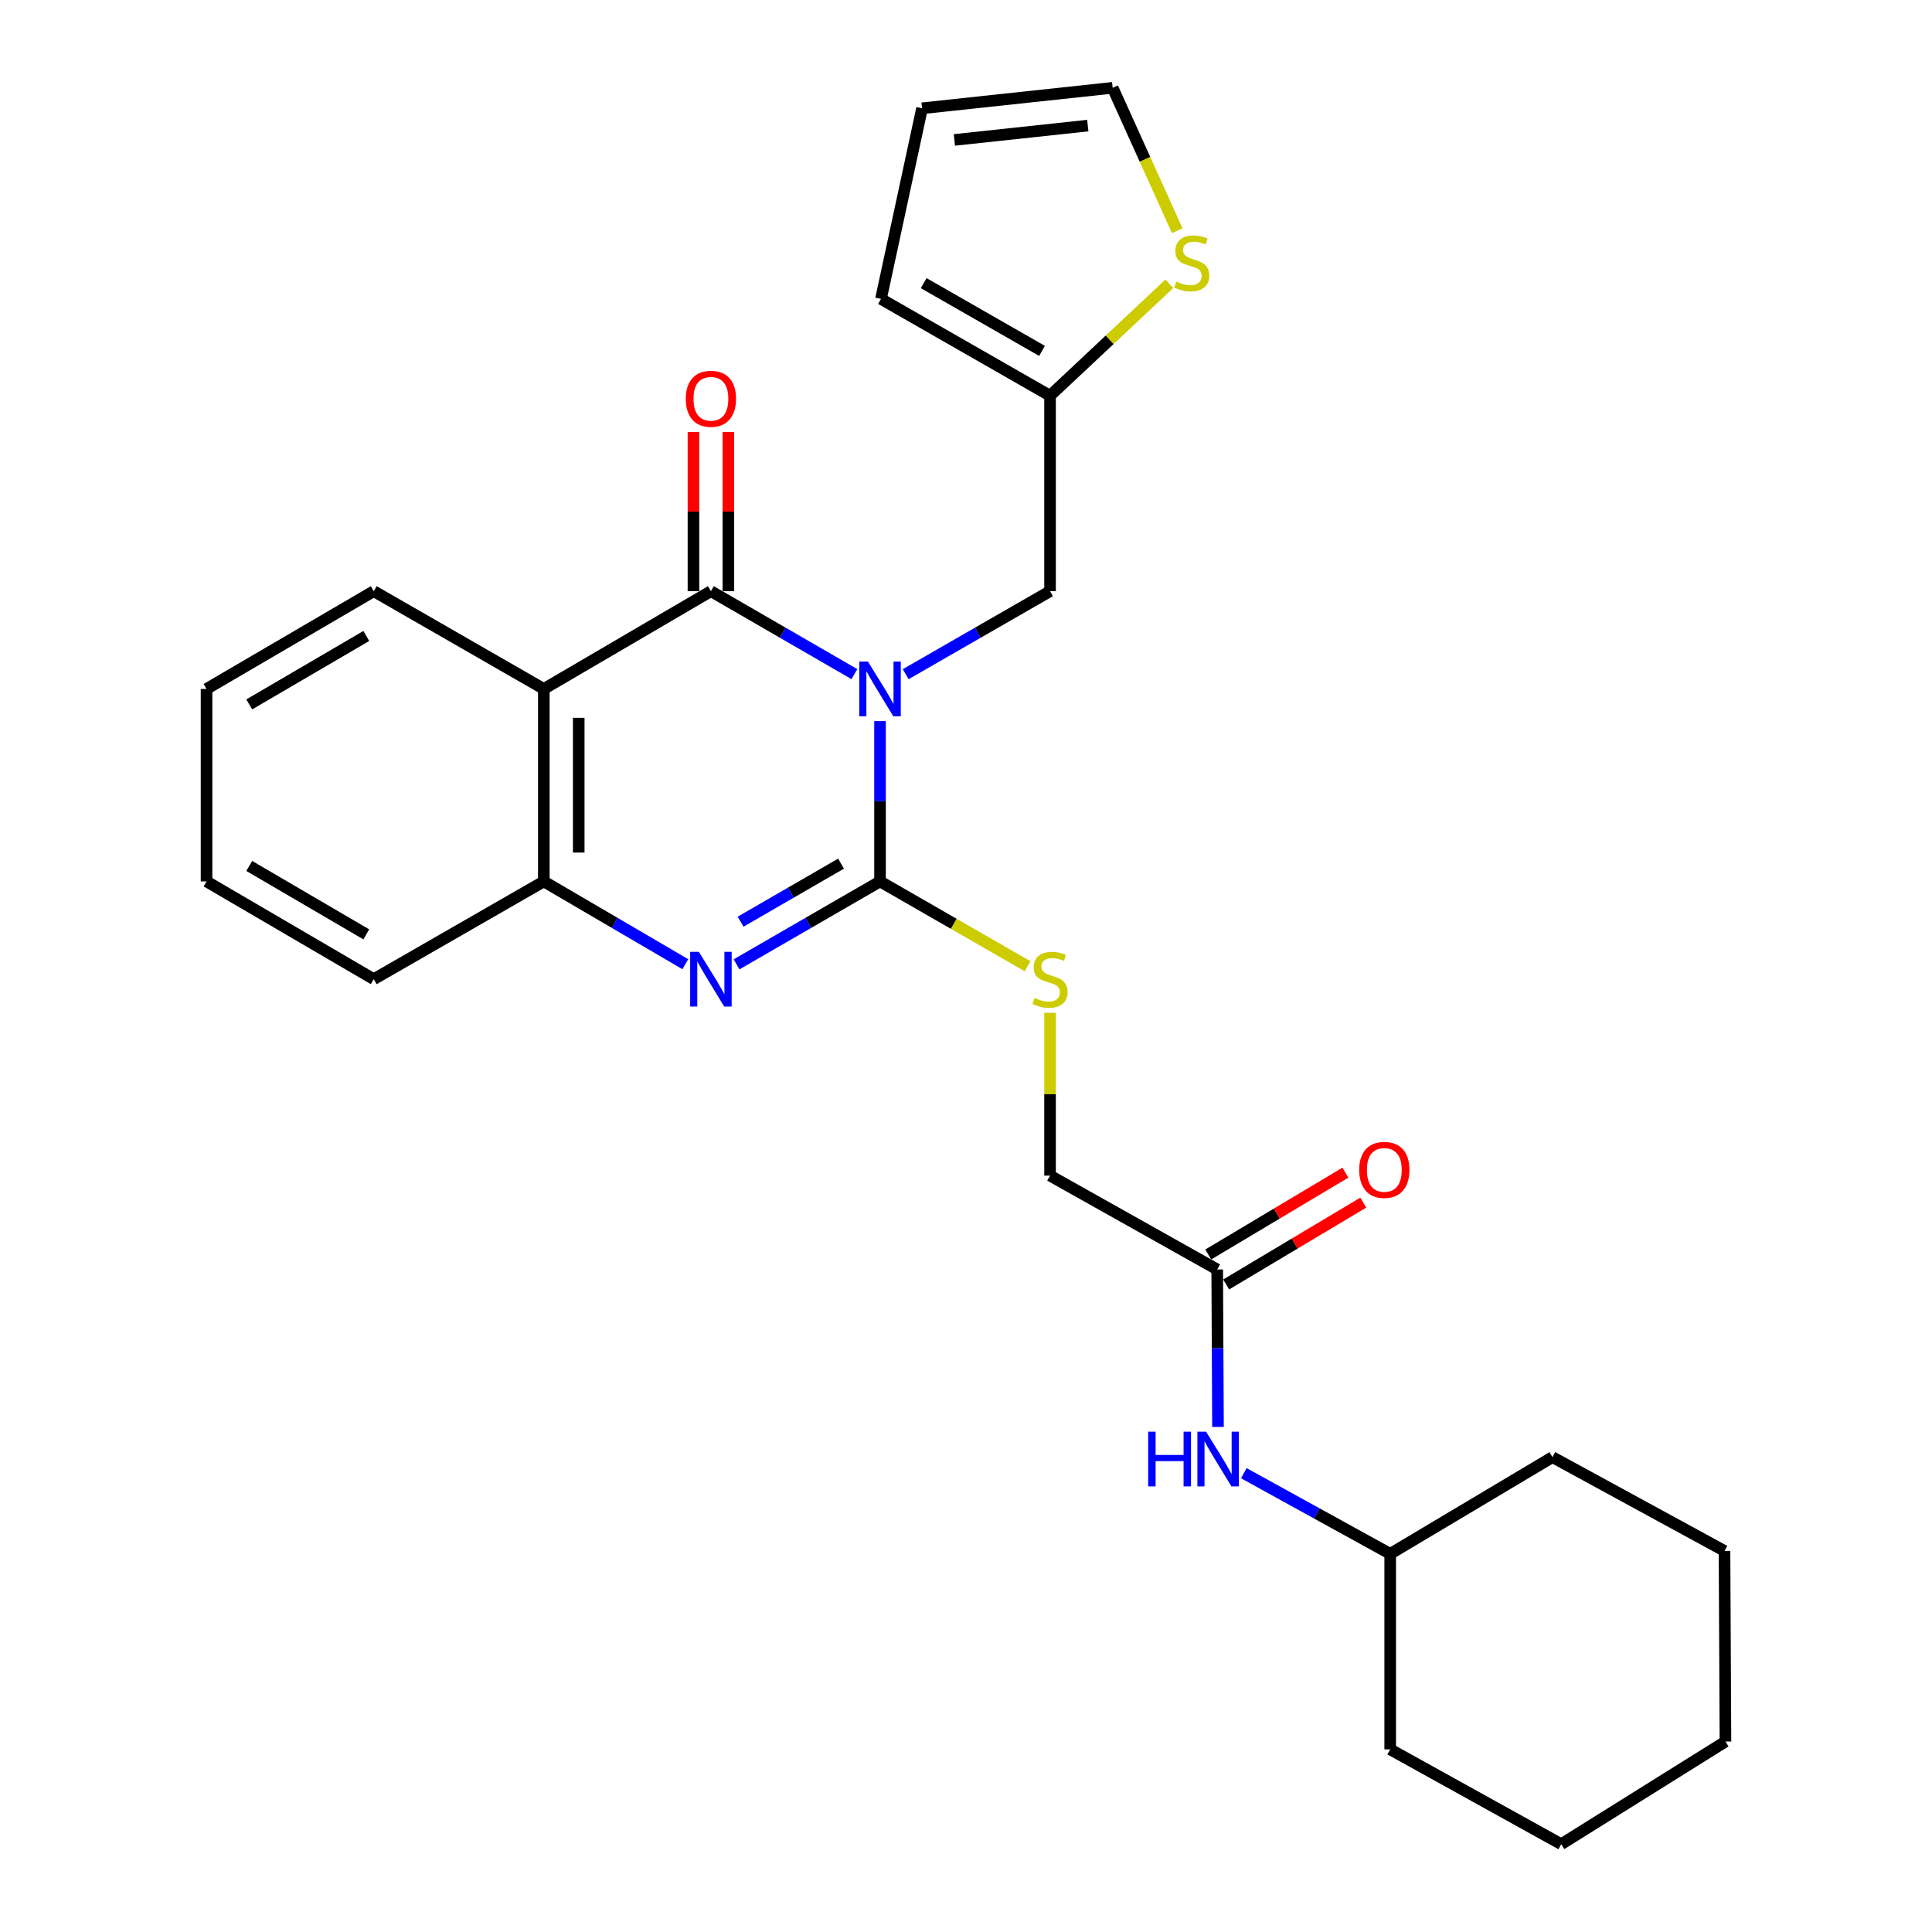 <?xml version='1.0' encoding='iso-8859-1'?>
<svg version='1.1' baseProfile='full'
              xmlns='http://www.w3.org/2000/svg'
                      xmlns:rdkit='http://www.rdkit.org/xml'
                      xmlns:xlink='http://www.w3.org/1999/xlink'
                  xml:space='preserve'
width='1000px' height='1000px' viewBox='0 0 1000 1000'>
<!-- END OF HEADER -->
<rect style='opacity:1.0;fill:#FFFFFF;stroke:none' width='1000' height='1000' x='0' y='0'> </rect>
<path class='bond-0' d='M 455.501,373.246 L 455.501,414.735' style='fill:none;fill-rule:evenodd;stroke:#0000FF;stroke-width:6px;stroke-linecap:butt;stroke-linejoin:miter;stroke-opacity:1' />
<path class='bond-0' d='M 455.501,414.735 L 455.501,456.224' style='fill:none;fill-rule:evenodd;stroke:#000000;stroke-width:6px;stroke-linecap:butt;stroke-linejoin:miter;stroke-opacity:1' />
<path class='bond-1' d='M 442.233,348.926 L 405.101,327.46' style='fill:none;fill-rule:evenodd;stroke:#0000FF;stroke-width:6px;stroke-linecap:butt;stroke-linejoin:miter;stroke-opacity:1' />
<path class='bond-1' d='M 405.101,327.46 L 367.969,305.994' style='fill:none;fill-rule:evenodd;stroke:#000000;stroke-width:6px;stroke-linecap:butt;stroke-linejoin:miter;stroke-opacity:1' />
<path class='bond-5' d='M 468.779,348.961 L 506.142,327.477' style='fill:none;fill-rule:evenodd;stroke:#0000FF;stroke-width:6px;stroke-linecap:butt;stroke-linejoin:miter;stroke-opacity:1' />
<path class='bond-5' d='M 506.142,327.477 L 543.505,305.994' style='fill:none;fill-rule:evenodd;stroke:#000000;stroke-width:6px;stroke-linecap:butt;stroke-linejoin:miter;stroke-opacity:1' />
<path class='bond-2' d='M 455.501,456.224 L 418.369,477.686' style='fill:none;fill-rule:evenodd;stroke:#000000;stroke-width:6px;stroke-linecap:butt;stroke-linejoin:miter;stroke-opacity:1' />
<path class='bond-2' d='M 418.369,477.686 L 381.236,499.147' style='fill:none;fill-rule:evenodd;stroke:#0000FF;stroke-width:6px;stroke-linecap:butt;stroke-linejoin:miter;stroke-opacity:1' />
<path class='bond-2' d='M 435.32,447.019 L 409.327,462.042' style='fill:none;fill-rule:evenodd;stroke:#000000;stroke-width:6px;stroke-linecap:butt;stroke-linejoin:miter;stroke-opacity:1' />
<path class='bond-2' d='M 409.327,462.042 L 383.334,477.065' style='fill:none;fill-rule:evenodd;stroke:#0000FF;stroke-width:6px;stroke-linecap:butt;stroke-linejoin:miter;stroke-opacity:1' />
<path class='bond-6' d='M 455.501,456.224 L 493.694,478.18' style='fill:none;fill-rule:evenodd;stroke:#000000;stroke-width:6px;stroke-linecap:butt;stroke-linejoin:miter;stroke-opacity:1' />
<path class='bond-6' d='M 493.694,478.18 L 531.887,500.137' style='fill:none;fill-rule:evenodd;stroke:#CCCC00;stroke-width:6px;stroke-linecap:butt;stroke-linejoin:miter;stroke-opacity:1' />
<path class='bond-3' d='M 367.969,305.994 L 281.48,356.596' style='fill:none;fill-rule:evenodd;stroke:#000000;stroke-width:6px;stroke-linecap:butt;stroke-linejoin:miter;stroke-opacity:1' />
<path class='bond-10' d='M 377.003,305.994 L 377.003,264.785' style='fill:none;fill-rule:evenodd;stroke:#000000;stroke-width:6px;stroke-linecap:butt;stroke-linejoin:miter;stroke-opacity:1' />
<path class='bond-10' d='M 377.003,264.785 L 377.003,223.577' style='fill:none;fill-rule:evenodd;stroke:#FF0000;stroke-width:6px;stroke-linecap:butt;stroke-linejoin:miter;stroke-opacity:1' />
<path class='bond-10' d='M 358.935,305.994 L 358.935,264.785' style='fill:none;fill-rule:evenodd;stroke:#000000;stroke-width:6px;stroke-linecap:butt;stroke-linejoin:miter;stroke-opacity:1' />
<path class='bond-10' d='M 358.935,264.785 L 358.935,223.577' style='fill:none;fill-rule:evenodd;stroke:#FF0000;stroke-width:6px;stroke-linecap:butt;stroke-linejoin:miter;stroke-opacity:1' />
<path class='bond-27' d='M 354.724,499.068 L 318.102,477.646' style='fill:none;fill-rule:evenodd;stroke:#0000FF;stroke-width:6px;stroke-linecap:butt;stroke-linejoin:miter;stroke-opacity:1' />
<path class='bond-27' d='M 318.102,477.646 L 281.48,456.224' style='fill:none;fill-rule:evenodd;stroke:#000000;stroke-width:6px;stroke-linecap:butt;stroke-linejoin:miter;stroke-opacity:1' />
<path class='bond-4' d='M 281.48,356.596 L 281.48,456.224' style='fill:none;fill-rule:evenodd;stroke:#000000;stroke-width:6px;stroke-linecap:butt;stroke-linejoin:miter;stroke-opacity:1' />
<path class='bond-4' d='M 299.549,371.54 L 299.549,441.28' style='fill:none;fill-rule:evenodd;stroke:#000000;stroke-width:6px;stroke-linecap:butt;stroke-linejoin:miter;stroke-opacity:1' />
<path class='bond-17' d='M 281.48,356.596 L 193.456,305.994' style='fill:none;fill-rule:evenodd;stroke:#000000;stroke-width:6px;stroke-linecap:butt;stroke-linejoin:miter;stroke-opacity:1' />
<path class='bond-19' d='M 281.48,456.224 L 193.456,506.816' style='fill:none;fill-rule:evenodd;stroke:#000000;stroke-width:6px;stroke-linecap:butt;stroke-linejoin:miter;stroke-opacity:1' />
<path class='bond-7' d='M 543.505,305.994 L 543.505,204.819' style='fill:none;fill-rule:evenodd;stroke:#000000;stroke-width:6px;stroke-linecap:butt;stroke-linejoin:miter;stroke-opacity:1' />
<path class='bond-16' d='M 543.505,524.238 L 543.505,566.365' style='fill:none;fill-rule:evenodd;stroke:#CCCC00;stroke-width:6px;stroke-linecap:butt;stroke-linejoin:miter;stroke-opacity:1' />
<path class='bond-16' d='M 543.505,566.365 L 543.505,608.492' style='fill:none;fill-rule:evenodd;stroke:#000000;stroke-width:6px;stroke-linecap:butt;stroke-linejoin:miter;stroke-opacity:1' />
<path class='bond-8' d='M 543.505,204.819 L 574.377,175.853' style='fill:none;fill-rule:evenodd;stroke:#000000;stroke-width:6px;stroke-linecap:butt;stroke-linejoin:miter;stroke-opacity:1' />
<path class='bond-8' d='M 574.377,175.853 L 605.249,146.887' style='fill:none;fill-rule:evenodd;stroke:#CCCC00;stroke-width:6px;stroke-linecap:butt;stroke-linejoin:miter;stroke-opacity:1' />
<path class='bond-13' d='M 543.505,204.819 L 455.993,154.719' style='fill:none;fill-rule:evenodd;stroke:#000000;stroke-width:6px;stroke-linecap:butt;stroke-linejoin:miter;stroke-opacity:1' />
<path class='bond-13' d='M 539.355,181.624 L 478.097,146.554' style='fill:none;fill-rule:evenodd;stroke:#000000;stroke-width:6px;stroke-linecap:butt;stroke-linejoin:miter;stroke-opacity:1' />
<path class='bond-12' d='M 609.337,119.404 L 592.623,82.429' style='fill:none;fill-rule:evenodd;stroke:#CCCC00;stroke-width:6px;stroke-linecap:butt;stroke-linejoin:miter;stroke-opacity:1' />
<path class='bond-12' d='M 592.623,82.429 L 575.908,45.455' style='fill:none;fill-rule:evenodd;stroke:#000000;stroke-width:6px;stroke-linecap:butt;stroke-linejoin:miter;stroke-opacity:1' />
<path class='bond-9' d='M 630.024,657.076 L 543.505,608.492' style='fill:none;fill-rule:evenodd;stroke:#000000;stroke-width:6px;stroke-linecap:butt;stroke-linejoin:miter;stroke-opacity:1' />
<path class='bond-11' d='M 630.024,657.076 L 630.228,697.831' style='fill:none;fill-rule:evenodd;stroke:#000000;stroke-width:6px;stroke-linecap:butt;stroke-linejoin:miter;stroke-opacity:1' />
<path class='bond-11' d='M 630.228,697.831 L 630.432,738.586' style='fill:none;fill-rule:evenodd;stroke:#0000FF;stroke-width:6px;stroke-linecap:butt;stroke-linejoin:miter;stroke-opacity:1' />
<path class='bond-15' d='M 634.654,664.834 L 670.144,643.652' style='fill:none;fill-rule:evenodd;stroke:#000000;stroke-width:6px;stroke-linecap:butt;stroke-linejoin:miter;stroke-opacity:1' />
<path class='bond-15' d='M 670.144,643.652 L 705.634,622.47' style='fill:none;fill-rule:evenodd;stroke:#FF0000;stroke-width:6px;stroke-linecap:butt;stroke-linejoin:miter;stroke-opacity:1' />
<path class='bond-15' d='M 625.393,649.319 L 660.883,628.137' style='fill:none;fill-rule:evenodd;stroke:#000000;stroke-width:6px;stroke-linecap:butt;stroke-linejoin:miter;stroke-opacity:1' />
<path class='bond-15' d='M 660.883,628.137 L 696.373,606.955' style='fill:none;fill-rule:evenodd;stroke:#FF0000;stroke-width:6px;stroke-linecap:butt;stroke-linejoin:miter;stroke-opacity:1' />
<path class='bond-18' d='M 643.797,762.519 L 681.68,783.397' style='fill:none;fill-rule:evenodd;stroke:#0000FF;stroke-width:6px;stroke-linecap:butt;stroke-linejoin:miter;stroke-opacity:1' />
<path class='bond-18' d='M 681.68,783.397 L 719.563,804.275' style='fill:none;fill-rule:evenodd;stroke:#000000;stroke-width:6px;stroke-linecap:butt;stroke-linejoin:miter;stroke-opacity:1' />
<path class='bond-28' d='M 575.908,45.455 L 477.254,56.055' style='fill:none;fill-rule:evenodd;stroke:#000000;stroke-width:6px;stroke-linecap:butt;stroke-linejoin:miter;stroke-opacity:1' />
<path class='bond-28' d='M 563.04,65.01 L 493.982,72.43' style='fill:none;fill-rule:evenodd;stroke:#000000;stroke-width:6px;stroke-linecap:butt;stroke-linejoin:miter;stroke-opacity:1' />
<path class='bond-14' d='M 455.993,154.719 L 477.254,56.055' style='fill:none;fill-rule:evenodd;stroke:#000000;stroke-width:6px;stroke-linecap:butt;stroke-linejoin:miter;stroke-opacity:1' />
<path class='bond-22' d='M 193.456,305.994 L 106.908,356.596' style='fill:none;fill-rule:evenodd;stroke:#000000;stroke-width:6px;stroke-linecap:butt;stroke-linejoin:miter;stroke-opacity:1' />
<path class='bond-22' d='M 189.594,329.182 L 129.01,364.604' style='fill:none;fill-rule:evenodd;stroke:#000000;stroke-width:6px;stroke-linecap:butt;stroke-linejoin:miter;stroke-opacity:1' />
<path class='bond-20' d='M 719.563,804.275 L 719.563,905.469' style='fill:none;fill-rule:evenodd;stroke:#000000;stroke-width:6px;stroke-linecap:butt;stroke-linejoin:miter;stroke-opacity:1' />
<path class='bond-21' d='M 719.563,804.275 L 803.552,754.215' style='fill:none;fill-rule:evenodd;stroke:#000000;stroke-width:6px;stroke-linecap:butt;stroke-linejoin:miter;stroke-opacity:1' />
<path class='bond-29' d='M 193.456,506.816 L 106.908,456.224' style='fill:none;fill-rule:evenodd;stroke:#000000;stroke-width:6px;stroke-linecap:butt;stroke-linejoin:miter;stroke-opacity:1' />
<path class='bond-29' d='M 189.592,483.628 L 129.009,448.214' style='fill:none;fill-rule:evenodd;stroke:#000000;stroke-width:6px;stroke-linecap:butt;stroke-linejoin:miter;stroke-opacity:1' />
<path class='bond-25' d='M 719.563,905.469 L 808.1,954.545' style='fill:none;fill-rule:evenodd;stroke:#000000;stroke-width:6px;stroke-linecap:butt;stroke-linejoin:miter;stroke-opacity:1' />
<path class='bond-24' d='M 803.552,754.215 L 892.6,802.769' style='fill:none;fill-rule:evenodd;stroke:#000000;stroke-width:6px;stroke-linecap:butt;stroke-linejoin:miter;stroke-opacity:1' />
<path class='bond-23' d='M 106.908,356.596 L 106.908,456.224' style='fill:none;fill-rule:evenodd;stroke:#000000;stroke-width:6px;stroke-linecap:butt;stroke-linejoin:miter;stroke-opacity:1' />
<path class='bond-26' d='M 892.6,802.769 L 893.092,901.424' style='fill:none;fill-rule:evenodd;stroke:#000000;stroke-width:6px;stroke-linecap:butt;stroke-linejoin:miter;stroke-opacity:1' />
<path class='bond-30' d='M 808.1,954.545 L 893.092,901.424' style='fill:none;fill-rule:evenodd;stroke:#000000;stroke-width:6px;stroke-linecap:butt;stroke-linejoin:miter;stroke-opacity:1' />
<path  class='atom-0' d='M 449.241 342.436
L 458.521 357.436
Q 459.441 358.916, 460.921 361.596
Q 462.401 364.276, 462.481 364.436
L 462.481 342.436
L 466.241 342.436
L 466.241 370.756
L 462.361 370.756
L 452.401 354.356
Q 451.241 352.436, 450.001 350.236
Q 448.801 348.036, 448.441 347.356
L 448.441 370.756
L 444.761 370.756
L 444.761 342.436
L 449.241 342.436
' fill='#0000FF'/>
<path  class='atom-3' d='M 361.709 492.656
L 370.989 507.656
Q 371.909 509.136, 373.389 511.816
Q 374.869 514.496, 374.949 514.656
L 374.949 492.656
L 378.709 492.656
L 378.709 520.976
L 374.829 520.976
L 364.869 504.576
Q 363.709 502.656, 362.469 500.456
Q 361.269 498.256, 360.909 497.576
L 360.909 520.976
L 357.229 520.976
L 357.229 492.656
L 361.709 492.656
' fill='#0000FF'/>
<path  class='atom-7' d='M 535.505 516.536
Q 535.825 516.656, 537.145 517.216
Q 538.465 517.776, 539.905 518.136
Q 541.385 518.456, 542.825 518.456
Q 545.505 518.456, 547.065 517.176
Q 548.625 515.856, 548.625 513.576
Q 548.625 512.016, 547.825 511.056
Q 547.065 510.096, 545.865 509.576
Q 544.665 509.056, 542.665 508.456
Q 540.145 507.696, 538.625 506.976
Q 537.145 506.256, 536.065 504.736
Q 535.025 503.216, 535.025 500.656
Q 535.025 497.096, 537.425 494.896
Q 539.865 492.696, 544.665 492.696
Q 547.945 492.696, 551.665 494.256
L 550.745 497.336
Q 547.345 495.936, 544.785 495.936
Q 542.025 495.936, 540.505 497.096
Q 538.985 498.216, 539.025 500.176
Q 539.025 501.696, 539.785 502.616
Q 540.585 503.536, 541.705 504.056
Q 542.865 504.576, 544.785 505.176
Q 547.345 505.976, 548.865 506.776
Q 550.385 507.576, 551.465 509.216
Q 552.585 510.816, 552.585 513.576
Q 552.585 517.496, 549.945 519.616
Q 547.345 521.696, 542.985 521.696
Q 540.465 521.696, 538.545 521.136
Q 536.665 520.616, 534.425 519.696
L 535.505 516.536
' fill='#CCCC00'/>
<path  class='atom-9' d='M 608.844 145.728
Q 609.164 145.848, 610.484 146.408
Q 611.804 146.968, 613.244 147.328
Q 614.724 147.648, 616.164 147.648
Q 618.844 147.648, 620.404 146.368
Q 621.964 145.048, 621.964 142.768
Q 621.964 141.208, 621.164 140.248
Q 620.404 139.288, 619.204 138.768
Q 618.004 138.248, 616.004 137.648
Q 613.484 136.888, 611.964 136.168
Q 610.484 135.448, 609.404 133.928
Q 608.364 132.408, 608.364 129.848
Q 608.364 126.288, 610.764 124.088
Q 613.204 121.888, 618.004 121.888
Q 621.284 121.888, 625.004 123.448
L 624.084 126.528
Q 620.684 125.128, 618.124 125.128
Q 615.364 125.128, 613.844 126.288
Q 612.324 127.408, 612.364 129.368
Q 612.364 130.888, 613.124 131.808
Q 613.924 132.728, 615.044 133.248
Q 616.204 133.768, 618.124 134.368
Q 620.684 135.168, 622.204 135.968
Q 623.724 136.768, 624.804 138.408
Q 625.924 140.008, 625.924 142.768
Q 625.924 146.688, 623.284 148.808
Q 620.684 150.888, 616.324 150.888
Q 613.804 150.888, 611.884 150.328
Q 610.004 149.808, 607.764 148.888
L 608.844 145.728
' fill='#CCCC00'/>
<path  class='atom-11' d='M 354.969 206.405
Q 354.969 199.605, 358.329 195.805
Q 361.689 192.005, 367.969 192.005
Q 374.249 192.005, 377.609 195.805
Q 380.969 199.605, 380.969 206.405
Q 380.969 213.285, 377.569 217.205
Q 374.169 221.085, 367.969 221.085
Q 361.729 221.085, 358.329 217.205
Q 354.969 213.325, 354.969 206.405
M 367.969 217.885
Q 372.289 217.885, 374.609 215.005
Q 376.969 212.085, 376.969 206.405
Q 376.969 200.845, 374.609 198.045
Q 372.289 195.205, 367.969 195.205
Q 363.649 195.205, 361.289 198.005
Q 358.969 200.805, 358.969 206.405
Q 358.969 212.125, 361.289 215.005
Q 363.649 217.885, 367.969 217.885
' fill='#FF0000'/>
<path  class='atom-12' d='M 594.295 741.039
L 598.135 741.039
L 598.135 753.079
L 612.615 753.079
L 612.615 741.039
L 616.455 741.039
L 616.455 769.359
L 612.615 769.359
L 612.615 756.279
L 598.135 756.279
L 598.135 769.359
L 594.295 769.359
L 594.295 741.039
' fill='#0000FF'/>
<path  class='atom-12' d='M 624.255 741.039
L 633.535 756.039
Q 634.455 757.519, 635.935 760.199
Q 637.415 762.879, 637.495 763.039
L 637.495 741.039
L 641.255 741.039
L 641.255 769.359
L 637.375 769.359
L 627.415 752.959
Q 626.255 751.039, 625.015 748.839
Q 623.815 746.639, 623.455 745.959
L 623.455 769.359
L 619.775 769.359
L 619.775 741.039
L 624.255 741.039
' fill='#0000FF'/>
<path  class='atom-16' d='M 703.522 605.53
Q 703.522 598.73, 706.882 594.93
Q 710.242 591.13, 716.522 591.13
Q 722.802 591.13, 726.162 594.93
Q 729.522 598.73, 729.522 605.53
Q 729.522 612.41, 726.122 616.33
Q 722.722 620.21, 716.522 620.21
Q 710.282 620.21, 706.882 616.33
Q 703.522 612.45, 703.522 605.53
M 716.522 617.01
Q 720.842 617.01, 723.162 614.13
Q 725.522 611.21, 725.522 605.53
Q 725.522 599.97, 723.162 597.17
Q 720.842 594.33, 716.522 594.33
Q 712.202 594.33, 709.842 597.13
Q 707.522 599.93, 707.522 605.53
Q 707.522 611.25, 709.842 614.13
Q 712.202 617.01, 716.522 617.01
' fill='#FF0000'/>
</svg>
